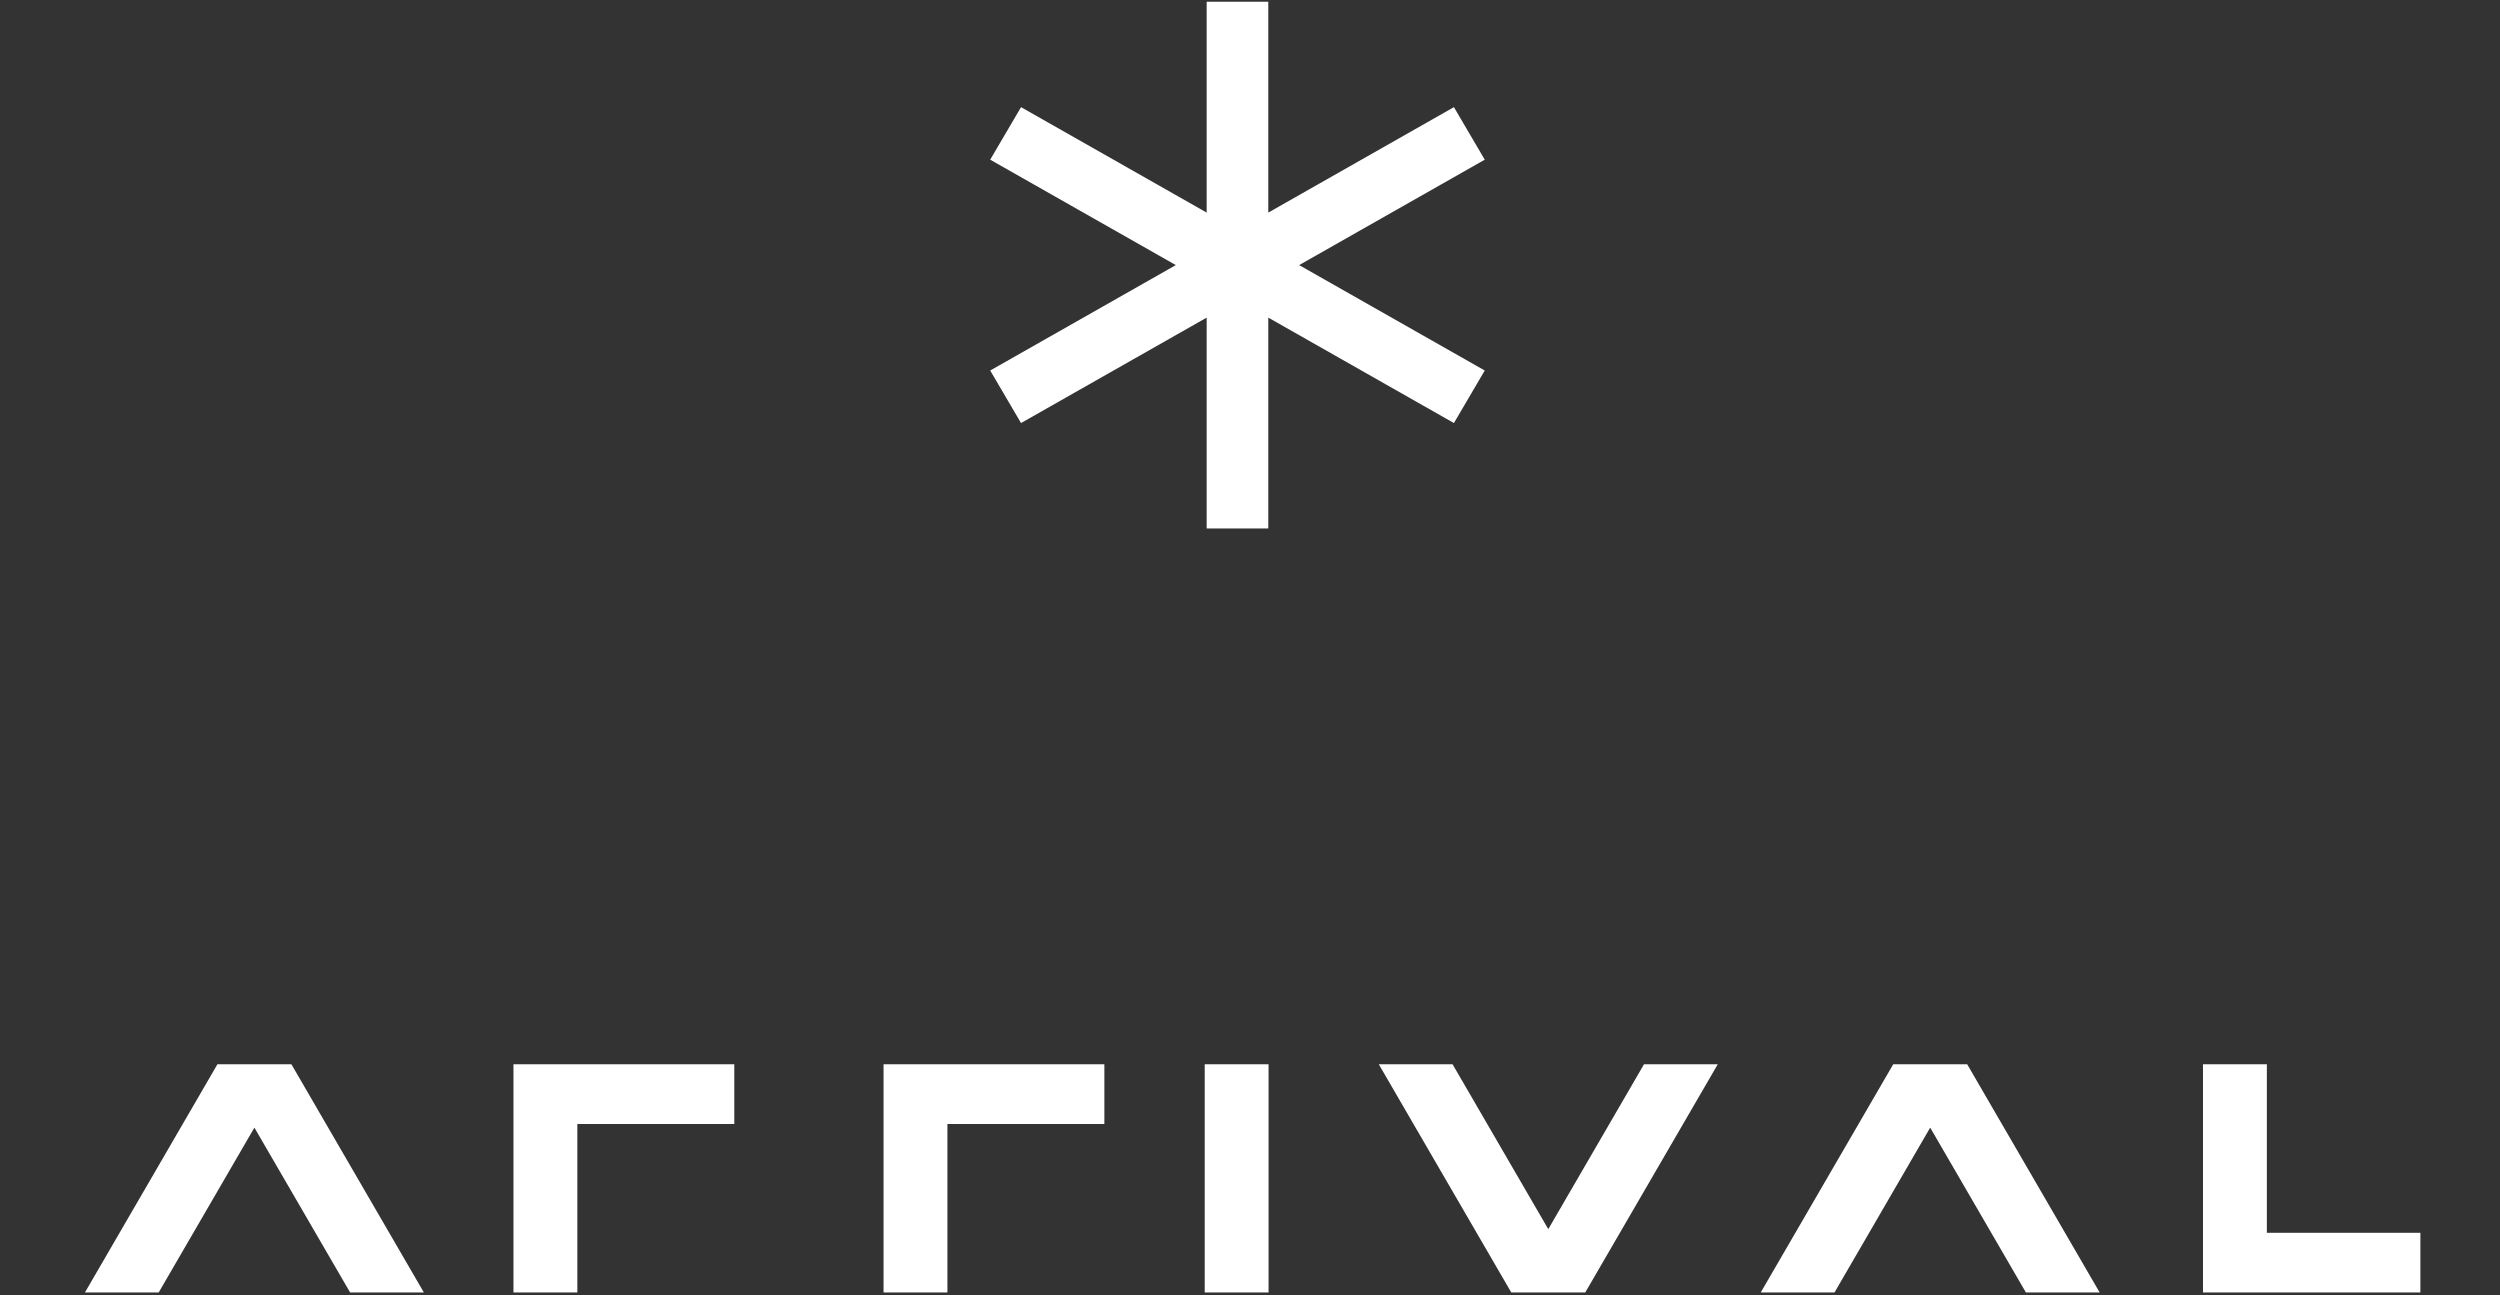 <?xml version="1.0" encoding="UTF-8"?> <svg xmlns="http://www.w3.org/2000/svg" width="471" height="244" viewBox="0 0 471 244" fill="none"><rect x="0" y="0" width="471" height="244" fill="#333333" stroke="none"/> <g clip-path="url(#clip0_116_957)"> <path d="M227.335 59.838V99.562H238.946V59.838L273.918 79.702L279.726 69.805L244.757 49.944L279.726 30.084L273.918 20.187L238.946 40.051V0.327H227.335V40.051L192.362 20.187L186.555 30.084L221.524 49.944L186.555 69.805L192.362 79.702L227.335 59.838Z" fill="white"></path> </g> <g clip-path="url(#clip1_116_957)"> <path d="M166.46 200.513V243.505H178.493V211.763H208.063V200.513H166.46ZM96.737 200.513V243.505H108.771V211.763H138.34V200.513H96.734H96.737ZM226.966 243.505H238.996V200.513H226.968V243.505H226.966ZM415.042 200.513V243.505H456V232.255H427.076V200.513H415.042ZM309.729 200.513L291.695 231.572L273.666 200.513H259.766L284.727 243.505H298.659L323.624 200.513H309.729ZM356.682 200.513L331.72 243.505H345.618L363.649 212.446L381.681 243.505H395.578L370.62 200.513H356.682ZM40.961 200.513L16 243.505H29.895L47.929 212.446L65.963 243.505H79.858L54.902 200.513H40.961Z" fill="white"></path> </g> <defs> <clipPath id="clip0_116_957"> <rect width="93.18" height="99.236" fill="white" transform="translate(186.55 0.327)"></rect> </clipPath> <clipPath id="clip1_116_957"> <rect width="440" height="43.058" fill="white" transform="translate(16 200.479)"></rect> </clipPath> </defs> </svg> 